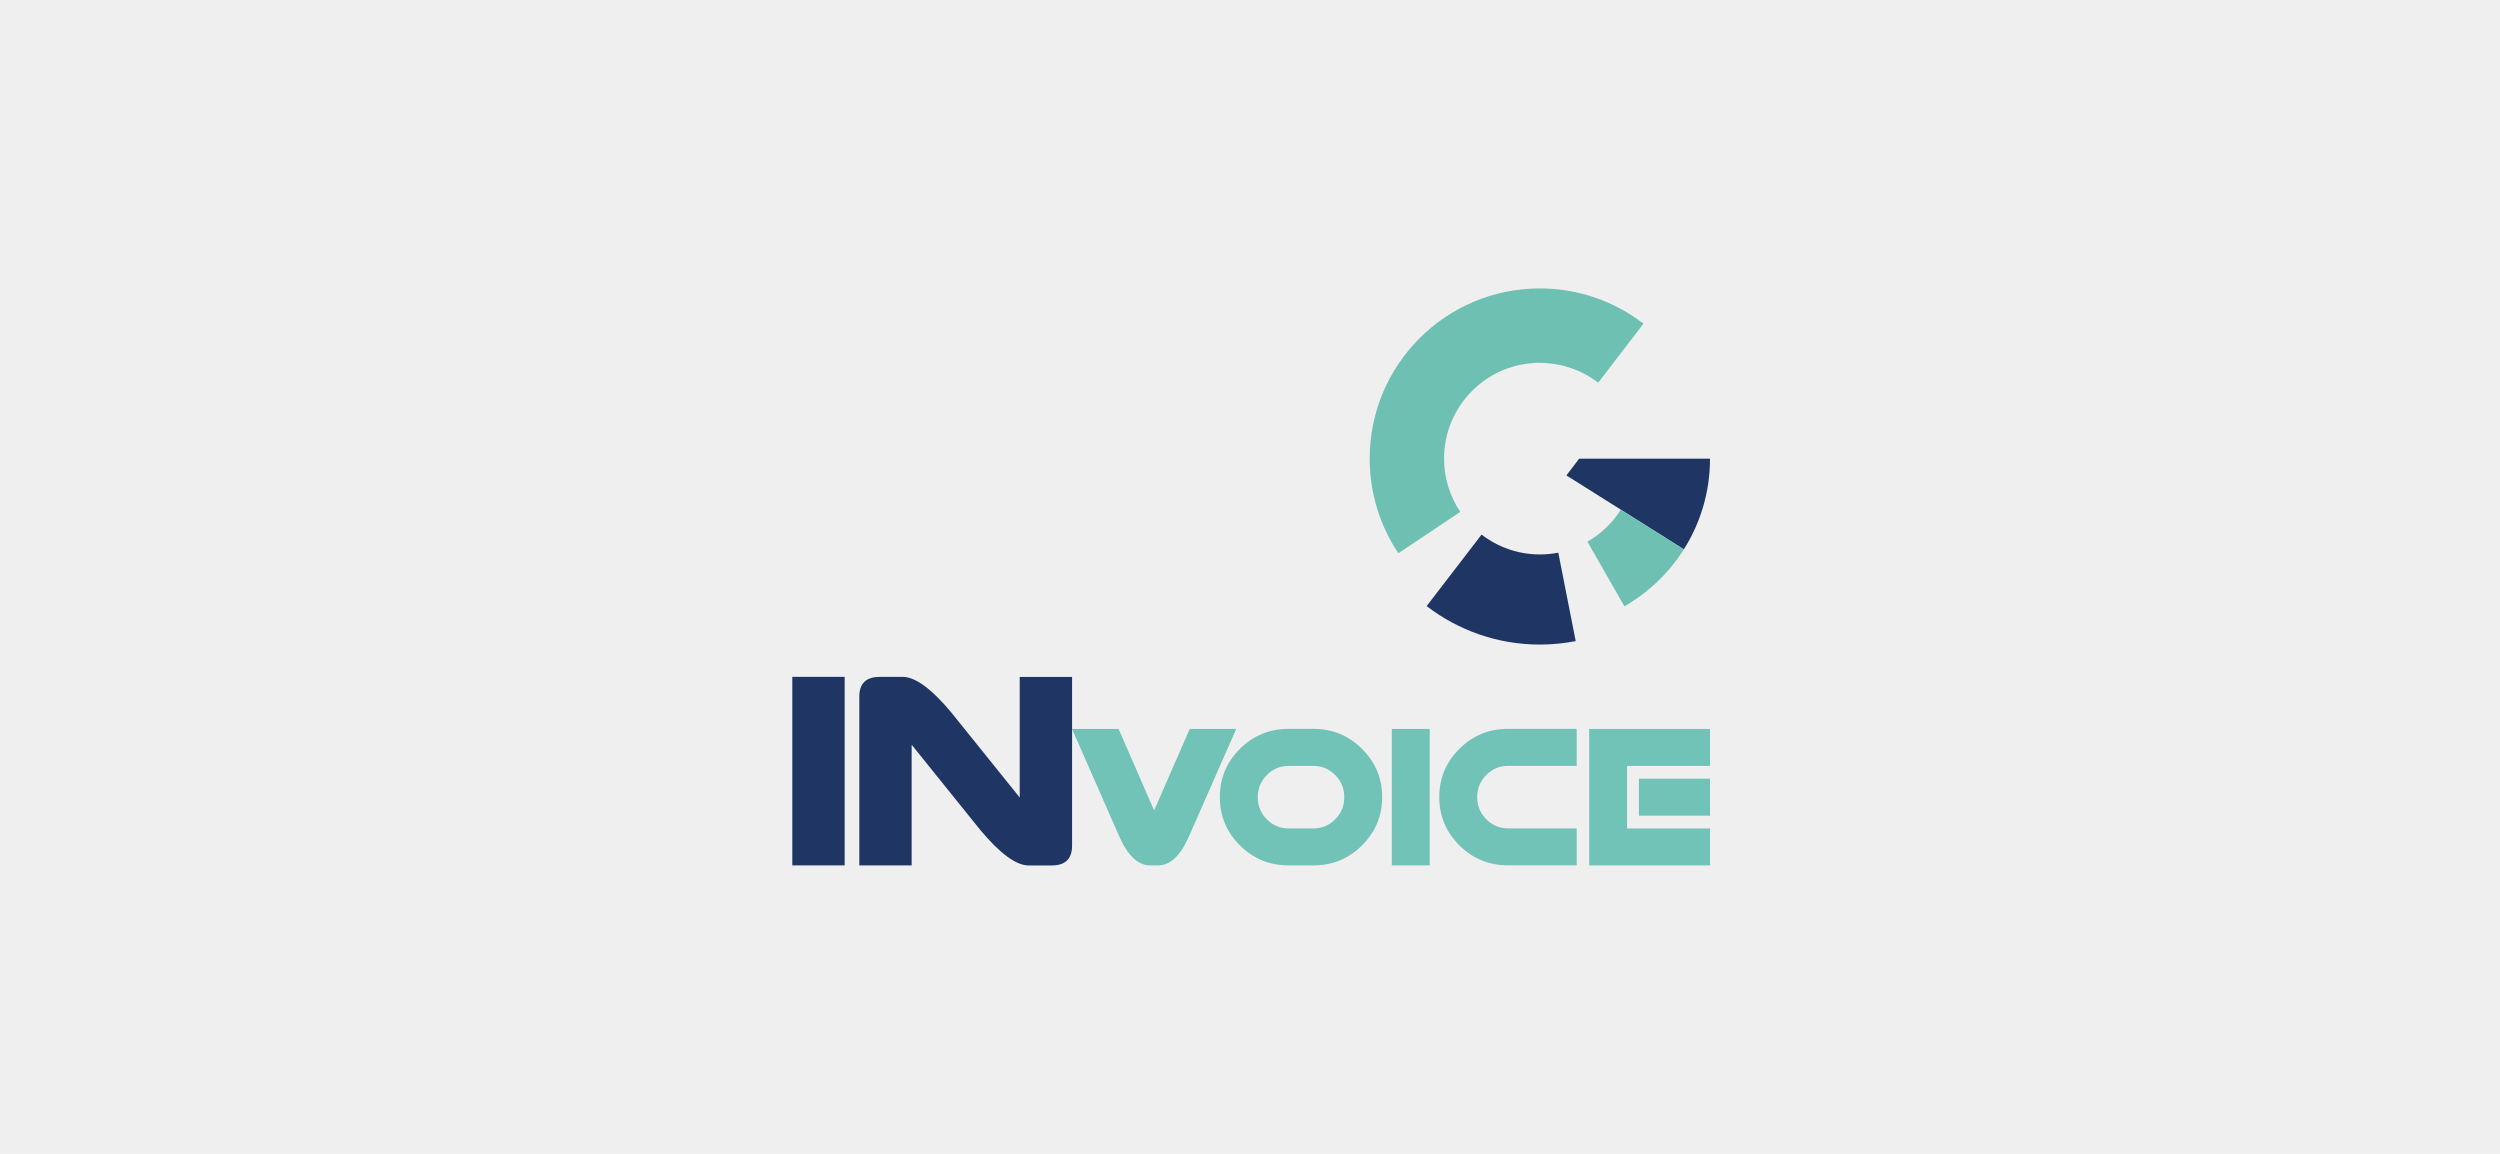 <svg width="650" height="300" viewBox="0 0 650 300" fill="none" xmlns="http://www.w3.org/2000/svg">
<path d="M0 0H650V300H0V0Z" fill="#EFEFEF"/>
<path d="M407.262 123.602L437.802 142.83C442.112 136.007 444.604 127.923 444.604 119.249H410.594L407.262 123.602Z" fill="#1F3665"/>
<path d="M400.365 94.355C406.074 94.355 411.33 96.278 415.525 99.506L427.31 84.157C419.846 78.417 410.51 74.99 400.365 74.99C375.922 74.99 356.116 94.807 356.116 119.239C356.116 128.343 358.87 136.806 363.58 143.839L379.665 133.085C377.016 129.121 375.46 124.369 375.46 119.239C375.46 105.488 386.603 94.334 400.365 94.334V94.355Z" fill="#6EC1B2"/>
<path d="M421.412 132.506C419.246 135.944 416.261 138.814 412.728 140.843L422.348 157.643C428.635 154.037 433.944 148.938 437.802 142.83L421.412 132.506Z" fill="#6EC1B2"/>
<path d="M400.365 144.155C394.656 144.155 389.4 142.22 385.205 138.993L370.929 157.58C379.087 163.846 389.284 167.588 400.365 167.588C403.55 167.588 406.673 167.273 409.68 166.684L405.159 143.692C403.603 143.997 402.005 144.155 400.354 144.155H400.365Z" fill="#1F3665"/>
<path d="M309.322 189.519H321.423L309.28 217.115C307.03 222.372 304.318 225 301.154 225H299.009C295.834 225 293.122 222.372 290.851 217.115L278.729 189.519H290.83L300.071 210.713L309.333 189.519H309.322Z" fill="#70C3B6"/>
<path d="M335.026 225C330.064 225 325.849 223.265 322.369 219.786C318.889 216.306 317.154 212.132 317.154 207.254C317.154 202.376 318.889 198.202 322.369 194.722C325.849 191.243 330.064 189.508 335.026 189.508H341.503C346.444 189.508 350.659 191.243 354.139 194.722C357.619 198.202 359.364 202.376 359.364 207.254C359.364 212.132 357.619 216.306 354.139 219.786C350.659 223.265 346.444 225 341.503 225H335.026ZM341.503 215.391C343.689 215.391 345.571 214.603 347.148 213.026C348.725 211.449 349.513 209.525 349.513 207.265C349.513 205.004 348.725 203.08 347.148 201.503C345.571 199.926 343.689 199.138 341.503 199.138H335.026C332.84 199.138 330.958 199.926 329.381 201.503C327.804 203.08 327.016 205.004 327.016 207.265C327.016 209.525 327.804 211.449 329.381 213.026C330.958 214.603 332.84 215.391 335.026 215.391H341.503Z" fill="#70C3B6"/>
<path d="M361.866 189.519H371.728V225H361.866V189.519Z" fill="#70C3B6"/>
<path d="M409.942 199.127H392.081C389.894 199.127 388.012 199.916 386.435 201.493C384.858 203.07 384.07 204.994 384.07 207.254C384.07 209.514 384.858 211.438 386.435 213.015C388.012 214.592 389.894 215.381 392.081 215.381H409.942V224.989H392.081C387.119 224.989 382.903 223.255 379.423 219.775C375.943 216.295 374.209 212.122 374.209 207.243C374.209 202.365 375.943 198.192 379.423 194.712C382.903 191.232 387.119 189.497 392.081 189.497H409.942V199.127Z" fill="#70C3B6"/>
<path d="M423.042 199.138V215.402H444.604V225.011H413.191V189.529H444.604V199.138H423.042ZM444.604 202.46V212.069H426.122V202.46H444.604Z" fill="#70C3B6"/>
<path d="M206 175.978H219.614V225H206V175.978Z" fill="#1F3665"/>
<path d="M237.034 193.619V225.011H223.42V181.129C223.42 177.702 225.186 175.988 228.729 175.988H234.69C237.981 175.988 242.186 179.069 247.316 185.219L265.125 207.349V175.999H278.74V219.88C278.74 223.307 276.974 225.021 273.431 225.021H267.47C264.2 225.021 259.995 221.93 254.844 215.759L237.034 193.629V193.619Z" fill="#1F3665"/>
</svg>

